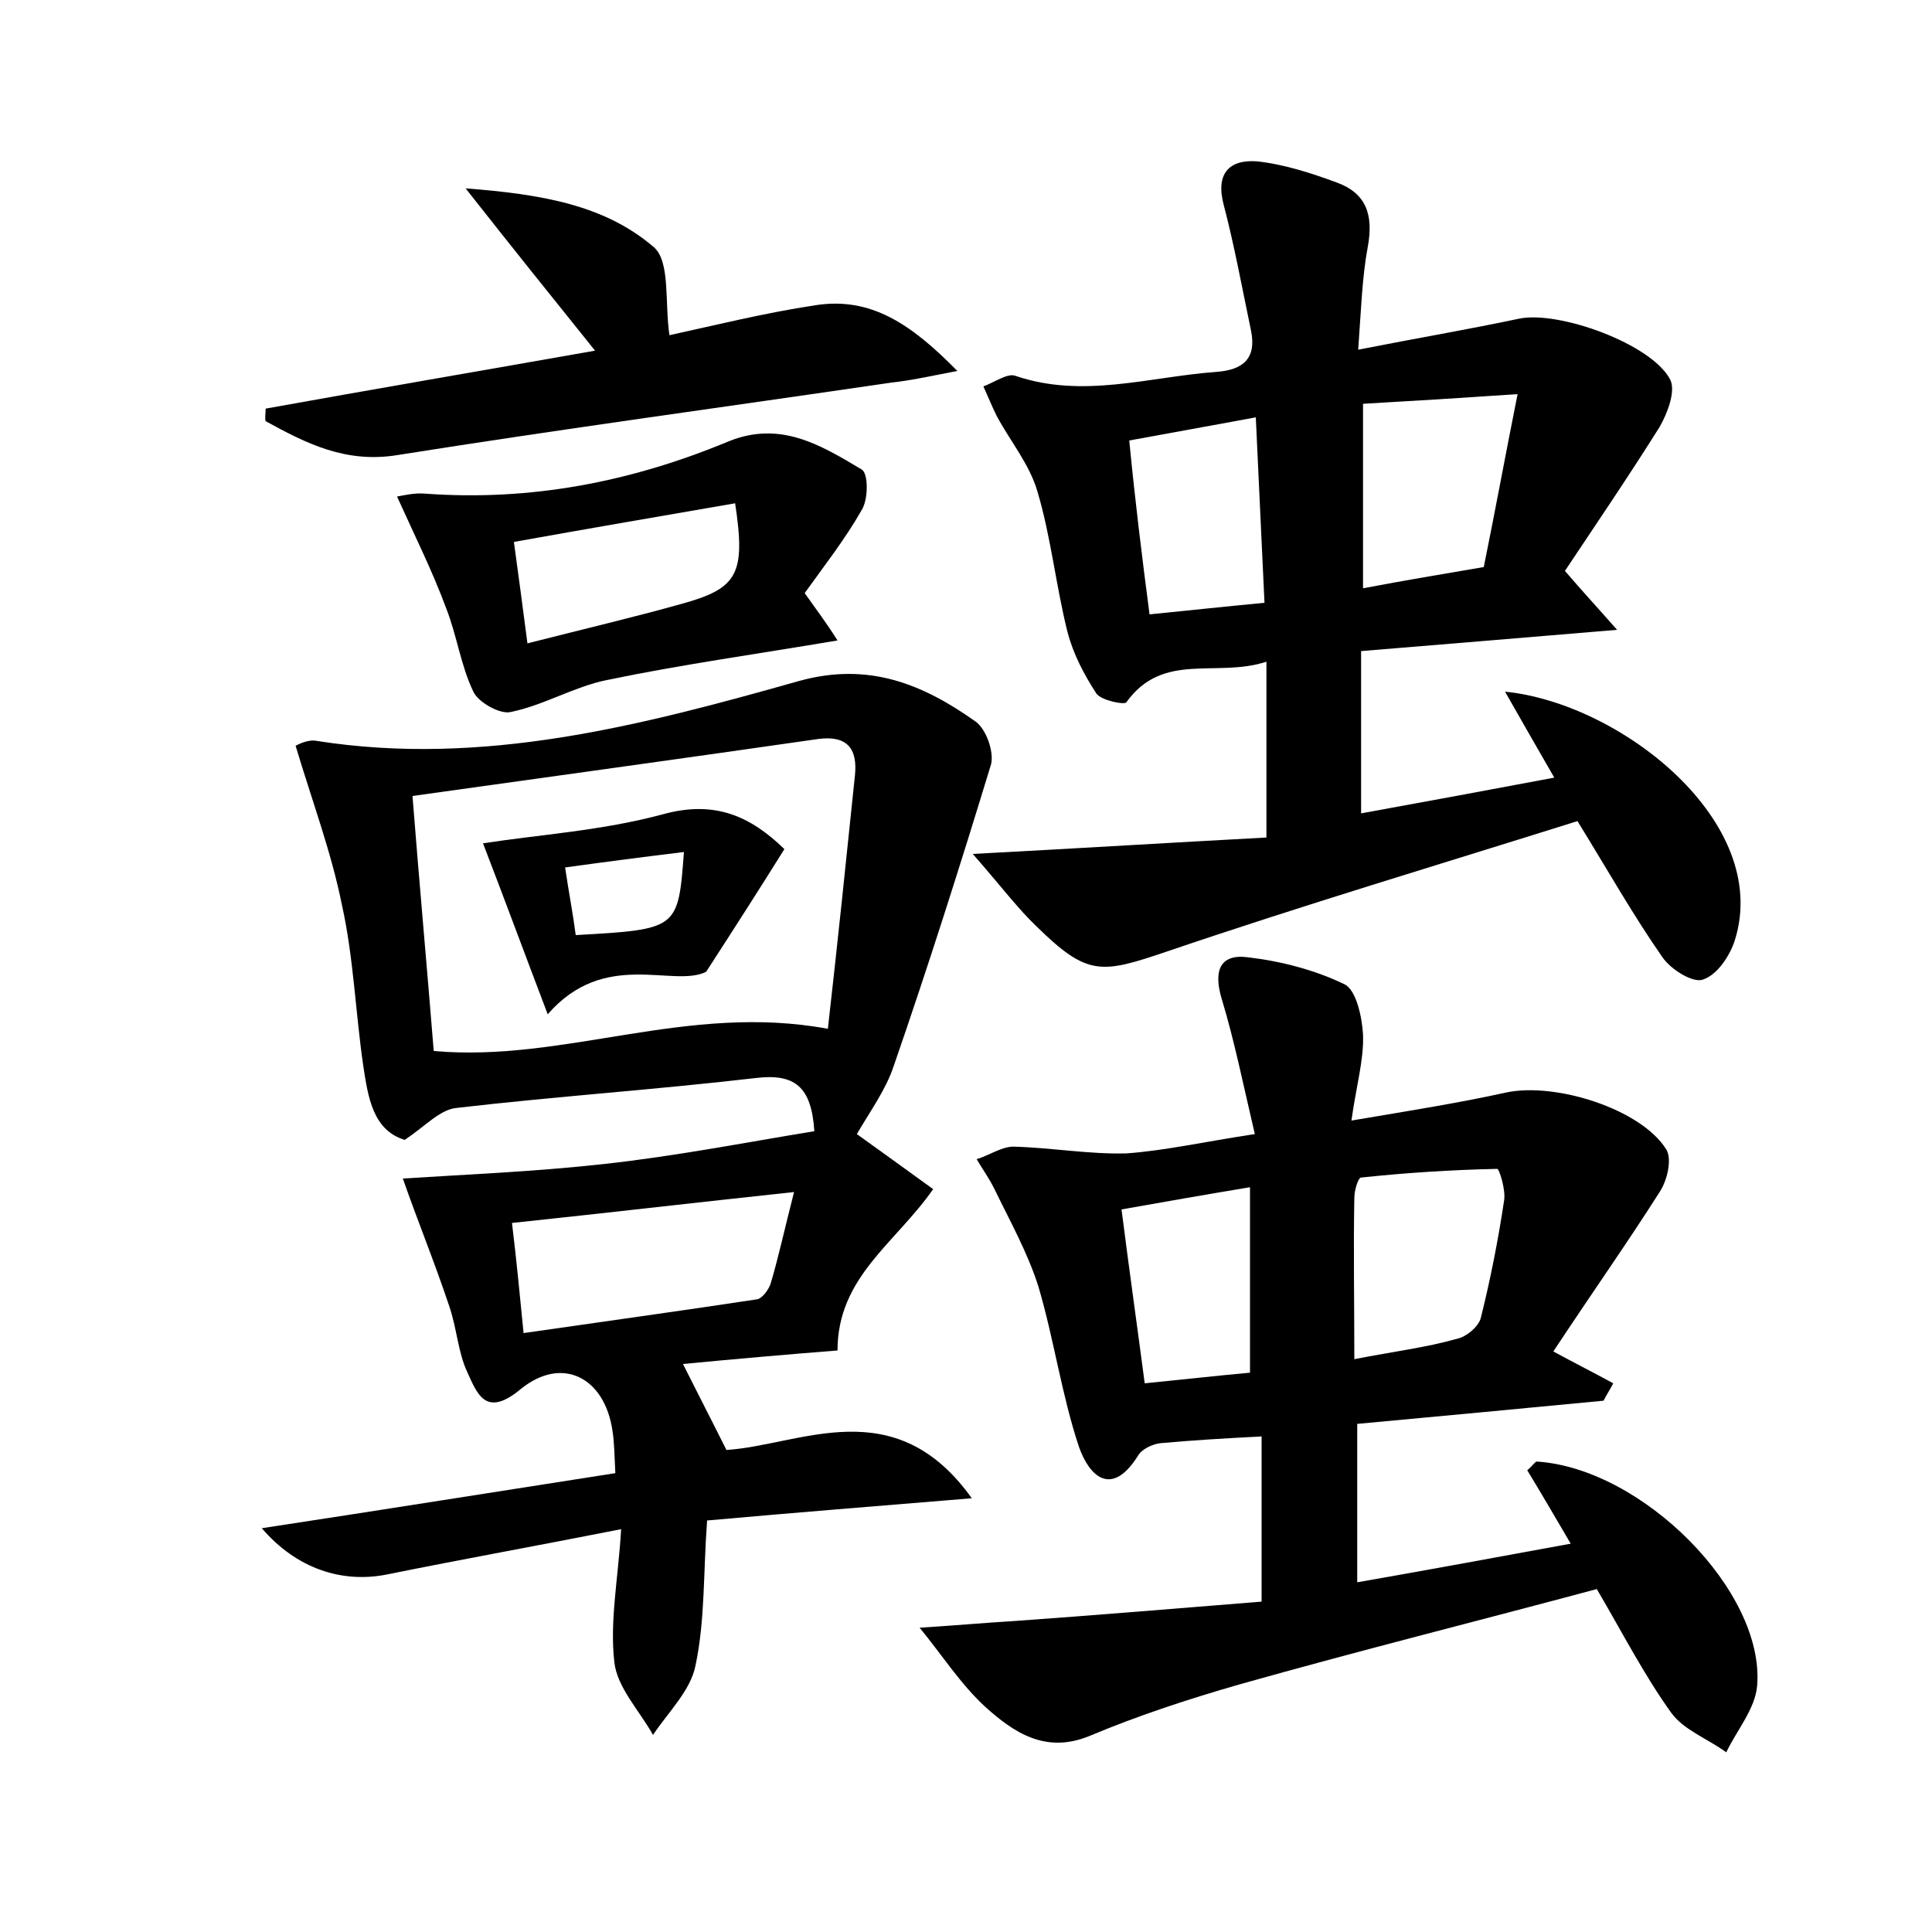 <?xml version="1.0" encoding="utf-8"?>
<!-- Generator: Adobe Illustrator 22.0.0, SVG Export Plug-In . SVG Version: 6.00 Build 0)  -->
<svg version="1.1" id="图层_1" xmlns="http://www.w3.org/2000/svg" xmlns:xlink="http://www.w3.org/1999/xlink" x="0px" y="0px"
	 viewBox="0 0 200 200" style="enable-background:new 0 0 200 200;" xml:space="preserve">
<style type="text/css">
	.st0{fill:#FFFFFF;}
</style>
<g>
	
	<path d="M63.7,152.5c-0.1-1.9-0.1-3.2-0.3-4.4c-0.8-5.5-5.2-7.8-9.5-4.3c-3.6,3-4.5,0.5-5.5-1.7c-1-2.1-1.1-4.6-1.9-6.9
		c-1.5-4.5-3.3-8.9-4.8-13.2c6.2-0.4,13.6-0.7,20.8-1.5c7.3-0.8,14.5-2.2,21.8-3.4c-0.3-4.6-2-6-6.1-5.5c-10.3,1.2-20.7,1.9-31,3.1
		c-1.7,0.2-3.2,1.9-5.3,3.3c-3.3-1-3.8-4.4-4.3-7.7c-0.8-5.5-1-11.2-2.2-16.6c-1.1-5.5-3.1-10.8-4.8-16.5c0.2-0.1,1.3-0.7,2.2-0.5
		c17.2,2.7,33.6-1.6,49.9-6.2c7.2-2,12.8,0.3,18.3,4.2c1.1,0.8,1.9,3.1,1.6,4.4c-3.2,10.5-6.5,20.9-10.1,31.3
		c-0.8,2.4-2.4,4.6-3.8,7c2.1,1.5,5,3.6,7.9,5.7c-3.9,5.6-9.9,9.1-9.9,16.7c-5.1,0.4-10.8,0.9-16,1.4c1.4,2.8,2.8,5.5,4.5,8.9
		c7.7-0.5,17.4-6.2,25.4,5c-9.7,0.8-18.5,1.5-27.4,2.3c-0.4,5.3-0.2,10.3-1.2,15c-0.5,2.6-2.8,4.8-4.4,7.2c-1.4-2.5-3.7-4.9-4-7.5
		c-0.5-4.3,0.4-8.7,0.7-13.8c-8.6,1.7-16.4,3.1-24.3,4.7c-4.6,0.9-9.3-0.6-12.9-4.8C39.6,156.3,51.5,154.4,63.7,152.5z M85.7,106.5
		c1-8.8,1.9-17.5,2.8-26.2c0.3-2.8-0.8-4.2-3.8-3.8c-13.9,2-27.7,3.9-42,5.9c0.7,8.9,1.5,17.7,2.2,26.4
		C58.5,110,71.1,103.8,85.7,106.5z M54.2,138c8.3-1.2,16.3-2.3,24.2-3.5c0.5-0.1,1.2-1,1.4-1.7c0.8-2.7,1.4-5.5,2.4-9.4
		c-10.3,1.1-19.7,2.2-29.2,3.2C53.5,130.7,53.8,134,54.2,138z"/>
	<path d="M129.9,117.4c-1.2-5.1-2.1-9.6-3.4-13.9c-0.9-2.9-0.3-4.8,2.7-4.4c3.4,0.4,6.9,1.3,10,2.8c1.2,0.6,1.8,3.4,1.9,5.2
		c0.1,2.6-0.7,5.3-1.2,8.9c5.9-1,11-1.8,16-2.9c5.1-1.1,14,1.7,16.6,5.9c0.6,1,0.1,3.2-0.7,4.4c-3.3,5.2-6.9,10.3-11,16.5
		c2.2,1.2,4.2,2.2,6.2,3.3c-0.3,0.6-0.7,1.2-1,1.8c-8.4,0.8-16.8,1.6-25.5,2.4c0,5.5,0,10.7,0,16.4c7.4-1.3,14.5-2.6,22.1-4
		c-1.7-2.9-3.1-5.3-4.5-7.6c0.6-0.5,0.8-0.9,1-0.9c10.9,0.7,23.6,13.4,22.8,23.2c-0.2,2.4-2.1,4.6-3.2,6.9c-1.9-1.4-4.4-2.3-5.7-4.1
		c-2.8-3.9-5-8.2-7.7-12.8c-12.3,3.3-24.7,6.4-37.1,9.9c-5.2,1.5-10.4,3.2-15.4,5.3c-4.6,1.9-7.9-0.4-10.8-3
		c-2.6-2.4-4.5-5.4-6.8-8.2c3.3-0.2,6.6-0.5,9.9-0.7c8.4-0.6,16.8-1.3,25.5-2c0-6.1,0-11.5,0-17.1c-3.9,0.2-7.2,0.4-10.5,0.7
		c-0.8,0.1-1.9,0.6-2.3,1.3c-2.7,4.3-5,2.2-6.1-0.9c-1.8-5.4-2.6-11.2-4.2-16.6c-1.1-3.5-3-6.9-4.6-10.2c-0.5-1-1.2-2-1.8-3
		c1.3-0.4,2.6-1.3,3.8-1.3c3.9,0.1,7.8,0.8,11.7,0.7C120.7,119.1,124.6,118.2,129.9,117.4z M140.2,140.7c4.1-0.8,7.4-1.2,10.6-2.1
		c1-0.2,2.3-1.3,2.5-2.2c1-4,1.8-8.1,2.4-12.1c0.2-1.1-0.5-3.3-0.7-3.3c-4.7,0.1-9.4,0.4-14.1,0.9c-0.3,0-0.7,1.3-0.7,2.1
		C140.1,129.4,140.2,134.7,140.2,140.7z M116.1,125.2c0.8,6.3,1.6,11.9,2.4,18c4-0.4,7.6-0.8,10.9-1.1c0-6.6,0-12.7,0-19.2
		C124.6,123.7,120.6,124.4,116.1,125.2z"/>
	<path d="M100.7,88.4c11.3-0.6,21-1.2,30.4-1.7c0-6.5,0-11.9,0-18.2c-5.2,1.7-10.7-1.1-14.5,4.2c-0.2,0.3-2.6-0.2-3.1-0.9
		c-1.3-2-2.4-4.1-3-6.4c-1.2-4.8-1.7-9.8-3.1-14.5c-0.8-2.8-2.8-5.2-4.2-7.8c-0.5-1-0.9-2-1.4-3.1c1.1-0.4,2.5-1.4,3.3-1.1
		c7,2.4,13.9,0.1,20.8-0.4c2.8-0.2,4.2-1.4,3.6-4.3c-0.9-4.3-1.7-8.7-2.8-12.9c-0.9-3.3,0.5-4.8,3.4-4.6c2.8,0.3,5.6,1.2,8.3,2.2
		c3,1.1,3.8,3.3,3.2,6.6c-0.6,3.2-0.7,6.6-1,10.7c6.1-1.2,11.4-2.1,16.6-3.2c4.1-0.9,13.8,2.6,15.7,6.3c0.6,1.2-0.3,3.5-1.1,4.9
		c-3.2,5.1-6.6,10.1-9.8,14.9c1.8,2.1,3.2,3.6,5.4,6.1c-9.6,0.8-17.9,1.5-26.5,2.2c0,5.5,0,10.7,0,16.8c6.6-1.2,13.1-2.4,20-3.7
		c-1.9-3.3-3.4-5.9-5.1-8.9c12,1.2,27.6,13.5,23.8,25.7c-0.5,1.6-1.8,3.6-3.3,4.1c-1,0.4-3.3-1-4.2-2.3c-3-4.3-5.6-8.9-8.8-14.1
		c-14,4.4-28.4,8.7-42.5,13.5c-6.8,2.3-8.2,2.6-13.5-2.6C105.4,94.1,103.6,91.7,100.7,88.4z M141.1,41.8c0,6.5,0,12.5,0,19.1
		c4.2-0.8,8.4-1.5,12.5-2.2c1.2-5.9,2.2-11.4,3.5-17.9C151.2,41.2,146.4,41.5,141.1,41.8z M119,63.6c4-0.4,7.7-0.8,11.9-1.2
		c-0.3-6.5-0.6-12.6-0.9-19.2c-4.8,0.9-8.8,1.6-13.1,2.4C117.5,51.8,118.2,57.5,119,63.6z"/>
	<path d="M41.1,51.4c0.6-0.1,1.8-0.4,2.9-0.3c10.9,0.8,21.3-1.2,31.4-5.4c5.4-2.2,9.6,0.4,13.8,2.9c0.7,0.4,0.7,3.1,0,4.2
		c-1.7,3-3.9,5.8-5.9,8.6c1.2,1.7,2.2,3,3.4,4.9c-8.3,1.4-16.2,2.5-23.9,4.1c-3.4,0.7-6.5,2.6-9.9,3.3c-1.1,0.3-3.4-1-3.9-2.1
		c-1.3-2.7-1.7-5.8-2.8-8.6C44.8,59.2,43,55.6,41.1,51.4z M54.6,66.6c5.9-1.5,11-2.7,16-4.1c5.8-1.6,6.6-3.1,5.5-10.4
		c-7.5,1.3-15.1,2.6-22.9,4C53.7,59.7,54.1,62.8,54.6,66.6z"/>
	<path d="M27.5,42.3c11.1-2,22.2-3.9,34.1-6c-4.5-5.6-8.6-10.7-13.4-16.8c7.8,0.6,14.4,1.7,19.5,6.1c1.7,1.5,1.1,5.7,1.6,9.1
		c4.6-1,9.8-2.3,15.1-3.1c5.7-0.9,9.9,1.9,14.7,6.8c-3.1,0.6-4.9,1-6.8,1.2c-17,2.5-34.1,4.8-51.1,7.5c-5.4,0.9-9.5-1.2-13.7-3.5
		C27.4,43.3,27.5,42.8,27.5,42.3z"/>
	
	
	
	
	
	
	
	<path d="M81.2,87.9c-2.5,4-4.8,7.6-8.1,12.7c-3.4,1.7-10.5-2.4-16.4,4.4c-2.4-6.3-4.5-12-6.7-17.7c5.8-0.9,12.3-1.3,18.6-3
		C74,82.8,77.7,84.5,81.2,87.9z M59.6,96.8c10.6-0.6,10.6-0.6,11.2-8.6c-4.1,0.5-8,1-12.3,1.6C58.9,92.5,59.3,94.5,59.6,96.8z"/>
	
</g>
</svg>
